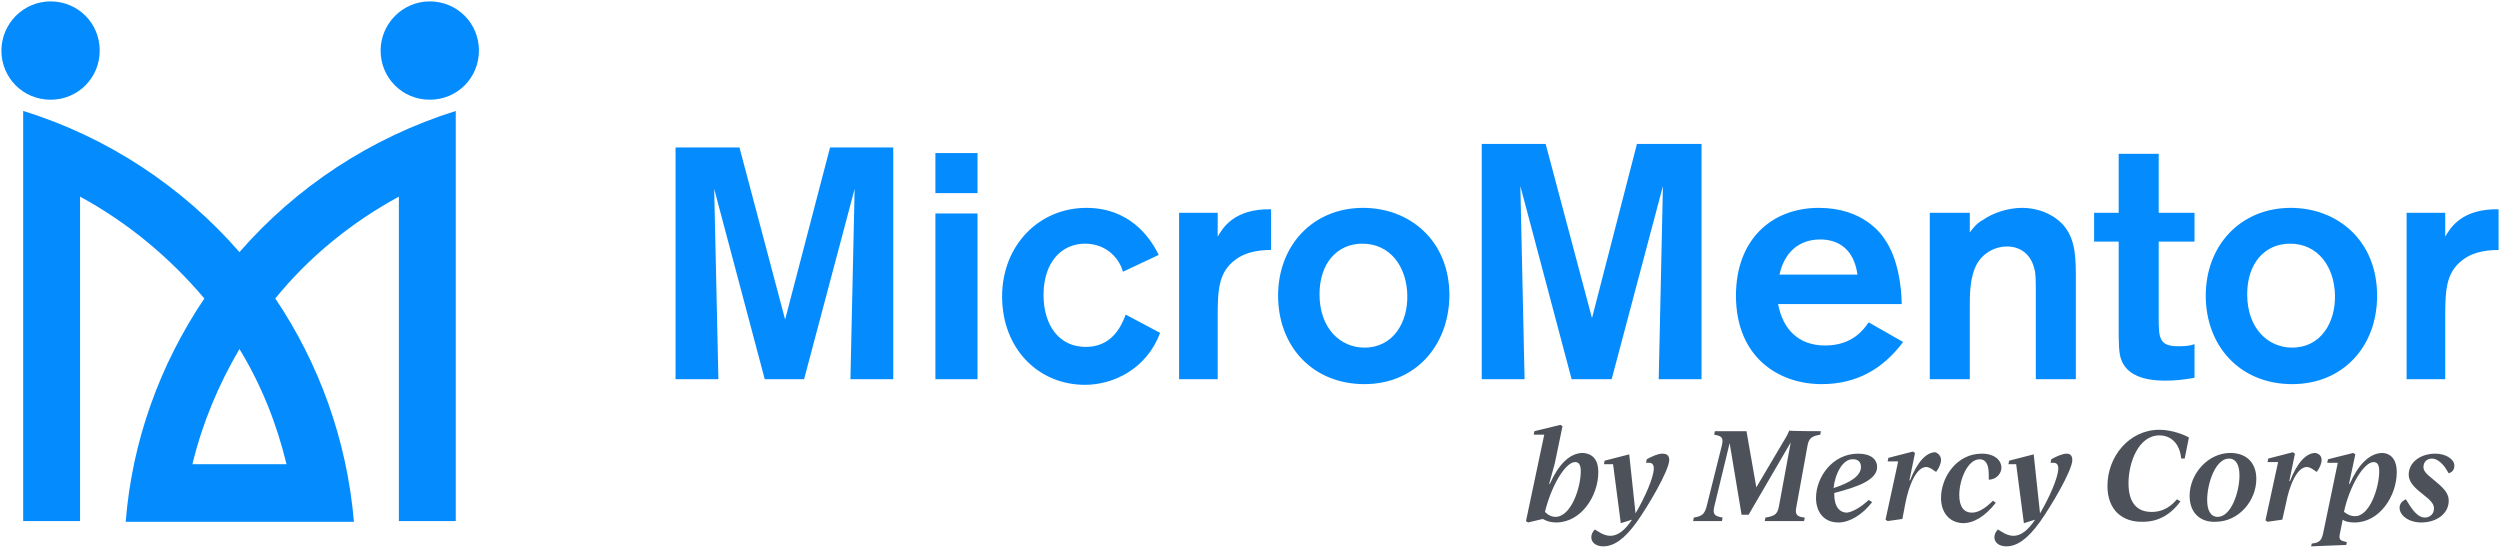 <?xml version="1.0" encoding="UTF-8"?>
<svg width="356px" height="78px" viewBox="0 0 356 78" version="1.1" xmlns="http://www.w3.org/2000/svg" xmlns:xlink="http://www.w3.org/1999/xlink">
    <!-- Generator: Sketch 60.1 (88133) - https://sketch.com -->
    <title>mm-logo-signature</title>
    <desc>Created with Sketch.</desc>
    <g id="#scratch" stroke="none" stroke-width="1" fill="none" fill-rule="evenodd">
        <g id="mm-logo-signature" transform="translate(-48, -50)">
            <g id="logo/mm/signature" transform="translate(48, 50)">
                <g id="micromentor_logo">
                    <path d="M225.1,67.1 C225.1,66.3 224.9,65.8 224.3,65.8 C222.9,65.8 220.9,69.2 220,72.9 C220.5,73.4 221,73.6 221.5,73.6 C223.7,73.6 225.1,69.5 225.1,67.1 Z M227.6,67.2 C227.6,70.7 225.1,74.4 221.6,74.4 C220.8,74.4 220.2,74.2 219.7,73.9 L217.6,74.4 L217.3,74.2 L219.9,61.9 L218.4,61.9 L218.5,61.4 L222.2,60.5 L222.5,60.7 L221.4,66 L220.6,68.9 L220.7,68.9 C221.9,66.2 223.5,64.5 225.4,64.5 C226.9,64.6 227.6,65.6 227.6,67.2 L227.6,67.2 Z M237.7,65.5 C237.7,67 234.6,72.2 233.1,74.3 C231.3,76.8 229.8,77.8 228.3,77.8 C227.2,77.8 226.6,77.2 226.6,76.5 C226.6,76.1 226.8,75.7 227.1,75.4 L227.6,75.7 C228.2,76.1 228.8,76.3 229.3,76.3 C230.4,76.3 231.4,75.5 232.4,74 C232.4,74 232.4,74 232.4,74 L230.8,74.5 L229.7,66.1 L228.4,66.1 L228.5,65.6 L232,64.7 L232.9,73.1 C234.2,70.9 235.5,68 235.5,66.7 C235.5,66.2 235.3,65.9 234.8,65.9 C234.7,65.9 234.6,65.9 234.4,65.9 L234.5,65.4 C235.2,65 236.1,64.6 236.7,64.6 C237.4,64.6 237.7,64.9 237.7,65.5 L237.7,65.5 Z M259.3,61.4 L259.2,61.9 C258,62.1 257.6,62.4 257.4,63.4 L255.8,72.2 C255.6,73.2 255.8,73.6 257,73.7 L256.9,74.2 L251.3,74.2 L251.4,73.7 C252.7,73.5 253.1,73.2 253.3,72.2 L255,63 L249,73.3 L248,73.3 L246.3,63.1 L244.1,72.2 C243.9,73.2 244.1,73.5 245.3,73.7 L245.2,74.2 L241.1,74.2 L241.2,73.7 C242.4,73.5 242.7,73.2 243,72.2 L245.2,63.4 C245.4,62.4 245.3,62.1 244.1,61.9 L244.2,61.4 L248.7,61.4 L250.1,69.4 L254.3,62.3 C254.5,62 254.7,61.5 254.8,61.3 C254.6,61.4 259.3,61.4 259.3,61.4 Z M261.1,69.5 C263.6,68.7 265,67.7 265,66.5 C265,65.8 264.6,65.4 263.9,65.4 C262.4,65.3 261.3,67.5 261.1,69.5 Z M266.1,71.2 L266.6,71.5 C265.2,73.3 263.4,74.4 261.8,74.4 C259.7,74.4 258.6,72.9 258.6,70.9 C258.6,68 260.9,64.6 264.6,64.6 C266.4,64.6 267.3,65.4 267.3,66.5 C267.3,68.3 264.7,69.3 261.2,70.2 L261.2,70.4 C261.2,72.2 262,73 263,73 C263.8,72.9 264.9,72.3 266.1,71.2 L266.1,71.2 Z M276.4,65.5 C276.4,66 276.1,66.7 275.7,67.2 L275.1,66.8 C274.8,66.6 274.5,66.5 274.3,66.5 C272.9,66.5 271.8,69.1 271.3,71.8 L271.3,71.8 L270.9,73.9 L268.8,74.2 L268.5,74 L270.3,65.7 L268.8,65.7 L268.9,65.2 L272.4,64.3 L272.7,64.5 L271.9,68.4 L272,68.4 C273,65.8 274.3,64.4 275.6,64.4 C276.1,64.6 276.4,65 276.4,65.5 L276.4,65.5 Z M276.4,70.9 C276.4,68 278.6,64.6 282.2,64.6 C284.1,64.6 285,65.6 285,66.6 C285,67.4 284.3,68.3 283.2,68.3 L283.2,67.6 C283.2,66 282.7,65.4 281.9,65.4 C280.2,65.4 279,68.3 279,70.5 C279,72.2 279.7,73 280.8,73 C281.7,73 282.7,72.4 283.8,71.3 L284.2,71.6 C282.7,73.5 281.1,74.5 279.5,74.5 C277.5,74.4 276.4,72.9 276.4,70.9 L276.4,70.9 Z M295.1,65.5 C295.1,67 292,72.2 290.5,74.3 C288.7,76.8 287.2,77.8 285.7,77.8 C284.6,77.8 284,77.2 284,76.5 C284,76.1 284.2,75.7 284.5,75.4 L285,75.7 C285.6,76.1 286.2,76.3 286.7,76.3 C287.8,76.3 288.8,75.5 289.8,74 C289.8,74 289.8,74 289.8,74 L288.2,74.5 L287.1,66.1 L286,66.1 L286.1,65.6 L289.6,64.7 L290.5,73.1 C291.8,70.9 293.1,68 293.1,66.7 C293.1,66.2 292.9,65.9 292.4,65.9 C292.3,65.9 292.2,65.9 292,65.9 L292.1,65.4 C292.8,65 293.7,64.6 294.3,64.6 C294.8,64.6 295.1,64.9 295.1,65.5 L295.1,65.5 Z M300.1,69.2 C300.1,65 303.2,61.2 307.5,61.2 C309.4,61.2 311.2,62 311.7,62.3 L311.1,65.3 L310.6,65.3 C310.4,63.1 309.1,62 307.5,62 C304.5,62 303.1,65.9 303.1,68.8 C303.1,71.6 304.3,72.9 306.4,72.9 C307.7,72.9 308.9,72.4 310,71.1 L310.5,71.4 C309.1,73.3 307.3,74.3 305.2,74.3 C302.2,74.4 300.1,72.6 300.1,69.2 L300.1,69.2 Z M318.9,67.7 C318.9,66.2 318.4,65.3 317.4,65.3 C315.5,65.3 314.3,68.8 314.3,71.2 C314.3,72.7 314.8,73.6 315.8,73.6 C317.7,73.6 318.9,70.1 318.9,67.7 L318.9,67.7 Z M311.8,70.6 C311.8,67.5 314.4,64.5 317.6,64.5 C319.8,64.5 321.3,65.8 321.3,68.2 C321.3,71.3 318.8,74.3 315.5,74.3 C313.4,74.4 311.8,73.1 311.8,70.6 L311.8,70.6 Z M330.6,65.5 C330.6,66 330.3,66.7 329.9,67.2 L329.3,66.8 C329,66.6 328.7,66.5 328.5,66.5 C327.1,66.5 326,69.1 325.5,71.8 L325.5,71.8 L325,74 L322.9,74.3 L322.6,74.1 L324.4,65.8 L322.9,65.8 L323,65.3 L326.5,64.4 L326.8,64.6 L326,68.5 L326.1,68.5 C327.1,65.9 328.4,64.5 329.7,64.5 C330.3,64.6 330.6,65 330.6,65.5 L330.6,65.5 Z M338.8,67.1 C338.8,66.3 338.6,65.8 338,65.8 C336.6,65.8 334.6,69.2 333.8,72.8 L333.8,72.9 C334.3,73.3 334.8,73.5 335.3,73.5 C337.4,73.6 338.8,69.5 338.8,67.1 L338.8,67.1 Z M341.3,67.2 C341.3,70.7 338.8,74.4 335.3,74.4 C334.6,74.4 334,74.3 333.6,74 L333.2,76 C333,76.9 333.3,77 334.2,77.2 L334.1,77.6 L329.1,77.8 L329.2,77.4 C330.3,77.3 330.6,76.9 330.8,76 L332.9,65.9 L331.4,65.9 L331.5,65.4 L335.1,64.5 L335.4,64.7 L334.5,68.9 L334.6,68.9 C335.8,66.2 337.4,64.5 339.3,64.5 C340.6,64.6 341.3,65.6 341.3,67.2 Z M341.7,72.3 C341.7,71.9 341.9,71.4 342.6,71.1 L343.1,71.9 C343.8,73 344.5,73.7 345.3,73.7 C345.9,73.7 346.6,73.3 346.6,72.4 C346.6,71.9 346.3,71.4 345.4,70.7 L344.8,70.2 C343.5,69.2 343,68.4 343,67.6 C343,65.8 344.7,64.6 346.8,64.6 C348.3,64.6 349.5,65.4 349.5,66.3 C349.5,66.8 349.3,67.2 348.7,67.4 L348.2,66.6 C347.7,65.9 347,65.3 346.3,65.3 C345.6,65.3 345.1,65.8 345.1,66.5 C345.1,67 345.4,67.4 346.4,68.2 L347,68.7 C348.2,69.7 348.7,70.4 348.7,71.3 C348.7,73.2 346.9,74.4 344.8,74.4 C343,74.4 341.7,73.4 341.7,72.3 L341.7,72.3 Z" id="Shape" fill="#4D525A"></path>
                    <path d="M127.2,21 L127.2,54 L121.1,54 L121.7,26.9 L114.5,54 L108.9,54 L101.7,26.9 L102.3,54 L96.2,54 L96.2,21 L105.3,21 L111.8,45.5 L118.2,21 L127.2,21 Z M133.2,54 L133.2,30.4 L139.2,30.4 L139.2,54 L133.2,54 Z M133.2,27.5 L133.2,21.8 L139.2,21.8 L139.2,27.5 L133.2,27.5 Z M159.9,38.7 C159.5,37.1 157.8,34.7 154.5,34.7 C151.2,34.7 148.6,37.3 148.6,42 C148.6,46.3 150.8,49.4 154.6,49.4 C158.2,49.4 159.6,46.7 160.3,44.8 L165.2,47.4 C163.3,52.5 158.6,54.8 154.5,54.8 C147.9,54.8 142.7,49.7 142.7,42.2 C142.7,35 147.9,29.6 154.7,29.6 C160.7,29.6 163.7,33.6 165,36.3 L159.9,38.7 L159.9,38.7 Z M173.4,30.3 L173.4,33.7 C174.1,32.5 175.7,29.7 181,29.8 L181,35.6 C179.8,35.6 177.6,35.7 175.9,37 C173.5,38.8 173.4,41.3 173.4,45.2 L173.4,54 L167.9,54 L167.9,30.3 C167.9,30.3 173.4,30.3 173.4,30.3 Z M194.3,54.7 C186.9,54.7 182,49.3 182,42.1 C182,34.9 187,29.6 194.1,29.6 C200.7,29.6 206.4,34.2 206.4,42.1 C206.3,49.4 201.4,54.7 194.3,54.7 L194.3,54.7 Z M194,34.7 C190.4,34.7 187.9,37.5 187.9,41.9 C187.9,46.8 190.9,49.5 194.3,49.5 C198.4,49.5 200.5,45.9 200.4,42 C200.3,38 198,34.7 194,34.7 Z M242.3,20.5 L242.3,54 L236.2,54 L236.8,26.5 L229.5,54 L223.8,54 L216.5,26.5 L217.1,54 L211,54 L211,20.5 L220.1,20.5 L226.7,45.3 L233.1,20.5 L242.3,20.5 L242.3,20.5 Z M271,48.7 C268.1,52.6 264.3,54.7 259.4,54.7 C253.2,54.7 247.2,50.8 247.2,42.1 C247.2,34.1 252.3,29.6 259,29.6 C265.3,29.6 267.9,33.3 268.4,34.1 C270.3,36.8 270.8,41 270.8,43.3 L253.2,43.3 C253.9,47 256.2,49.2 259.9,49.2 C263.8,49.2 265.4,46.9 266.1,45.9 L271,48.7 Z M264.5,39.1 C264,35.4 261.7,34.1 259.2,34.1 C256.2,34.1 254.1,35.9 253.4,39.1 L264.5,39.1 Z M274.8,30.3 L280.5,30.3 L280.5,33.1 C281,32.4 281.6,31.7 282.4,31.3 C283.8,30.3 286,29.6 287.9,29.6 C290.6,29.6 292.9,30.8 294.1,32.4 C295.6,34.4 295.6,36.9 295.6,40 L295.6,54 L289.9,54 L289.9,41.9 C289.9,40.1 289.9,39 289.7,38.3 C289.2,36.2 287.7,35.1 285.8,35.1 C283.9,35.1 282.2,36.2 281.4,37.8 C280.5,39.6 280.5,42 280.5,43.7 L280.5,54 L274.8,54 L274.8,30.3 L274.8,30.3 Z M307.4,34.4 L307.4,45.1 C307.4,48 307.4,49.3 310.1,49.3 C311,49.3 311.7,49.3 312.5,49 L312.5,53.8 C310.8,54.1 309.6,54.2 308.4,54.2 C307.2,54.2 303.2,54.2 302.1,51.3 C301.7,50.4 301.7,48.8 301.7,46.5 L301.7,34.4 L298.2,34.4 L298.2,30.3 L301.7,30.3 L301.7,21.9 L307.4,21.9 L307.4,30.3 L312.5,30.3 L312.5,34.4 L307.4,34.4 L307.4,34.4 Z M326.4,54.7 C319,54.7 314.1,49.3 314.1,42.1 C314.1,34.9 319.1,29.6 326.2,29.6 C332.8,29.6 338.5,34.2 338.5,42.1 C338.5,49.4 333.6,54.7 326.4,54.7 Z M326.1,34.7 C322.5,34.7 320,37.5 320,41.9 C320,46.8 323,49.5 326.4,49.5 C330.5,49.5 332.6,45.9 332.5,42 C332.4,38 330.1,34.7 326.1,34.7 Z M348.2,30.3 L348.2,33.7 C348.9,32.5 350.5,29.7 355.8,29.8 L355.8,35.6 C354.6,35.6 352.4,35.7 350.7,37 C348.3,38.8 348.2,41.3 348.2,45.2 L348.2,54 L342.7,54 L342.7,30.3 L348.2,30.3 Z M14.2,7.2 C14.2,11.1 11.1,14.2 7.2,14.2 C3.3,14.2 0.2,11.1 0.2,7.2 C0.2,3.4 3.3,0.2 7.2,0.2 C11.1,0.2 14.2,3.3 14.2,7.2 L14.2,7.2 Z M68.2,7.2 C68.2,11.1 65.1,14.2 61.2,14.2 C57.3,14.2 54.2,11.1 54.2,7.2 C54.2,3.4 57.3,0.2 61.2,0.2 C65.1,0.2 68.2,3.3 68.2,7.2 Z M34.1,35.9 C42.2,26.6 52.8,19.6 64.9,15.8 L64.9,74.2 L56.8,74.2 L56.8,28 C50,31.7 44,36.6 39.2,42.5 C45.4,51.7 49.4,62.6 50.4,74.3 L17.9,74.3 C18.8,62.9 22.7,52 29.1,42.5 C24.1,36.6 18.2,31.7 11.4,28 L11.4,74.2 L3.3,74.2 L3.3,15.8 C15.3,19.5 26,26.6 34.1,35.9 Z M40.8,66.1 C39.4,60.3 37.2,54.8 34.1,49.7 C31.1,54.8 28.8,60.3 27.4,66.1 L40.8,66.1 Z" id="Shape" fill="#048CFF"></path>
                </g>
            </g>
        </g>
    </g>
</svg>